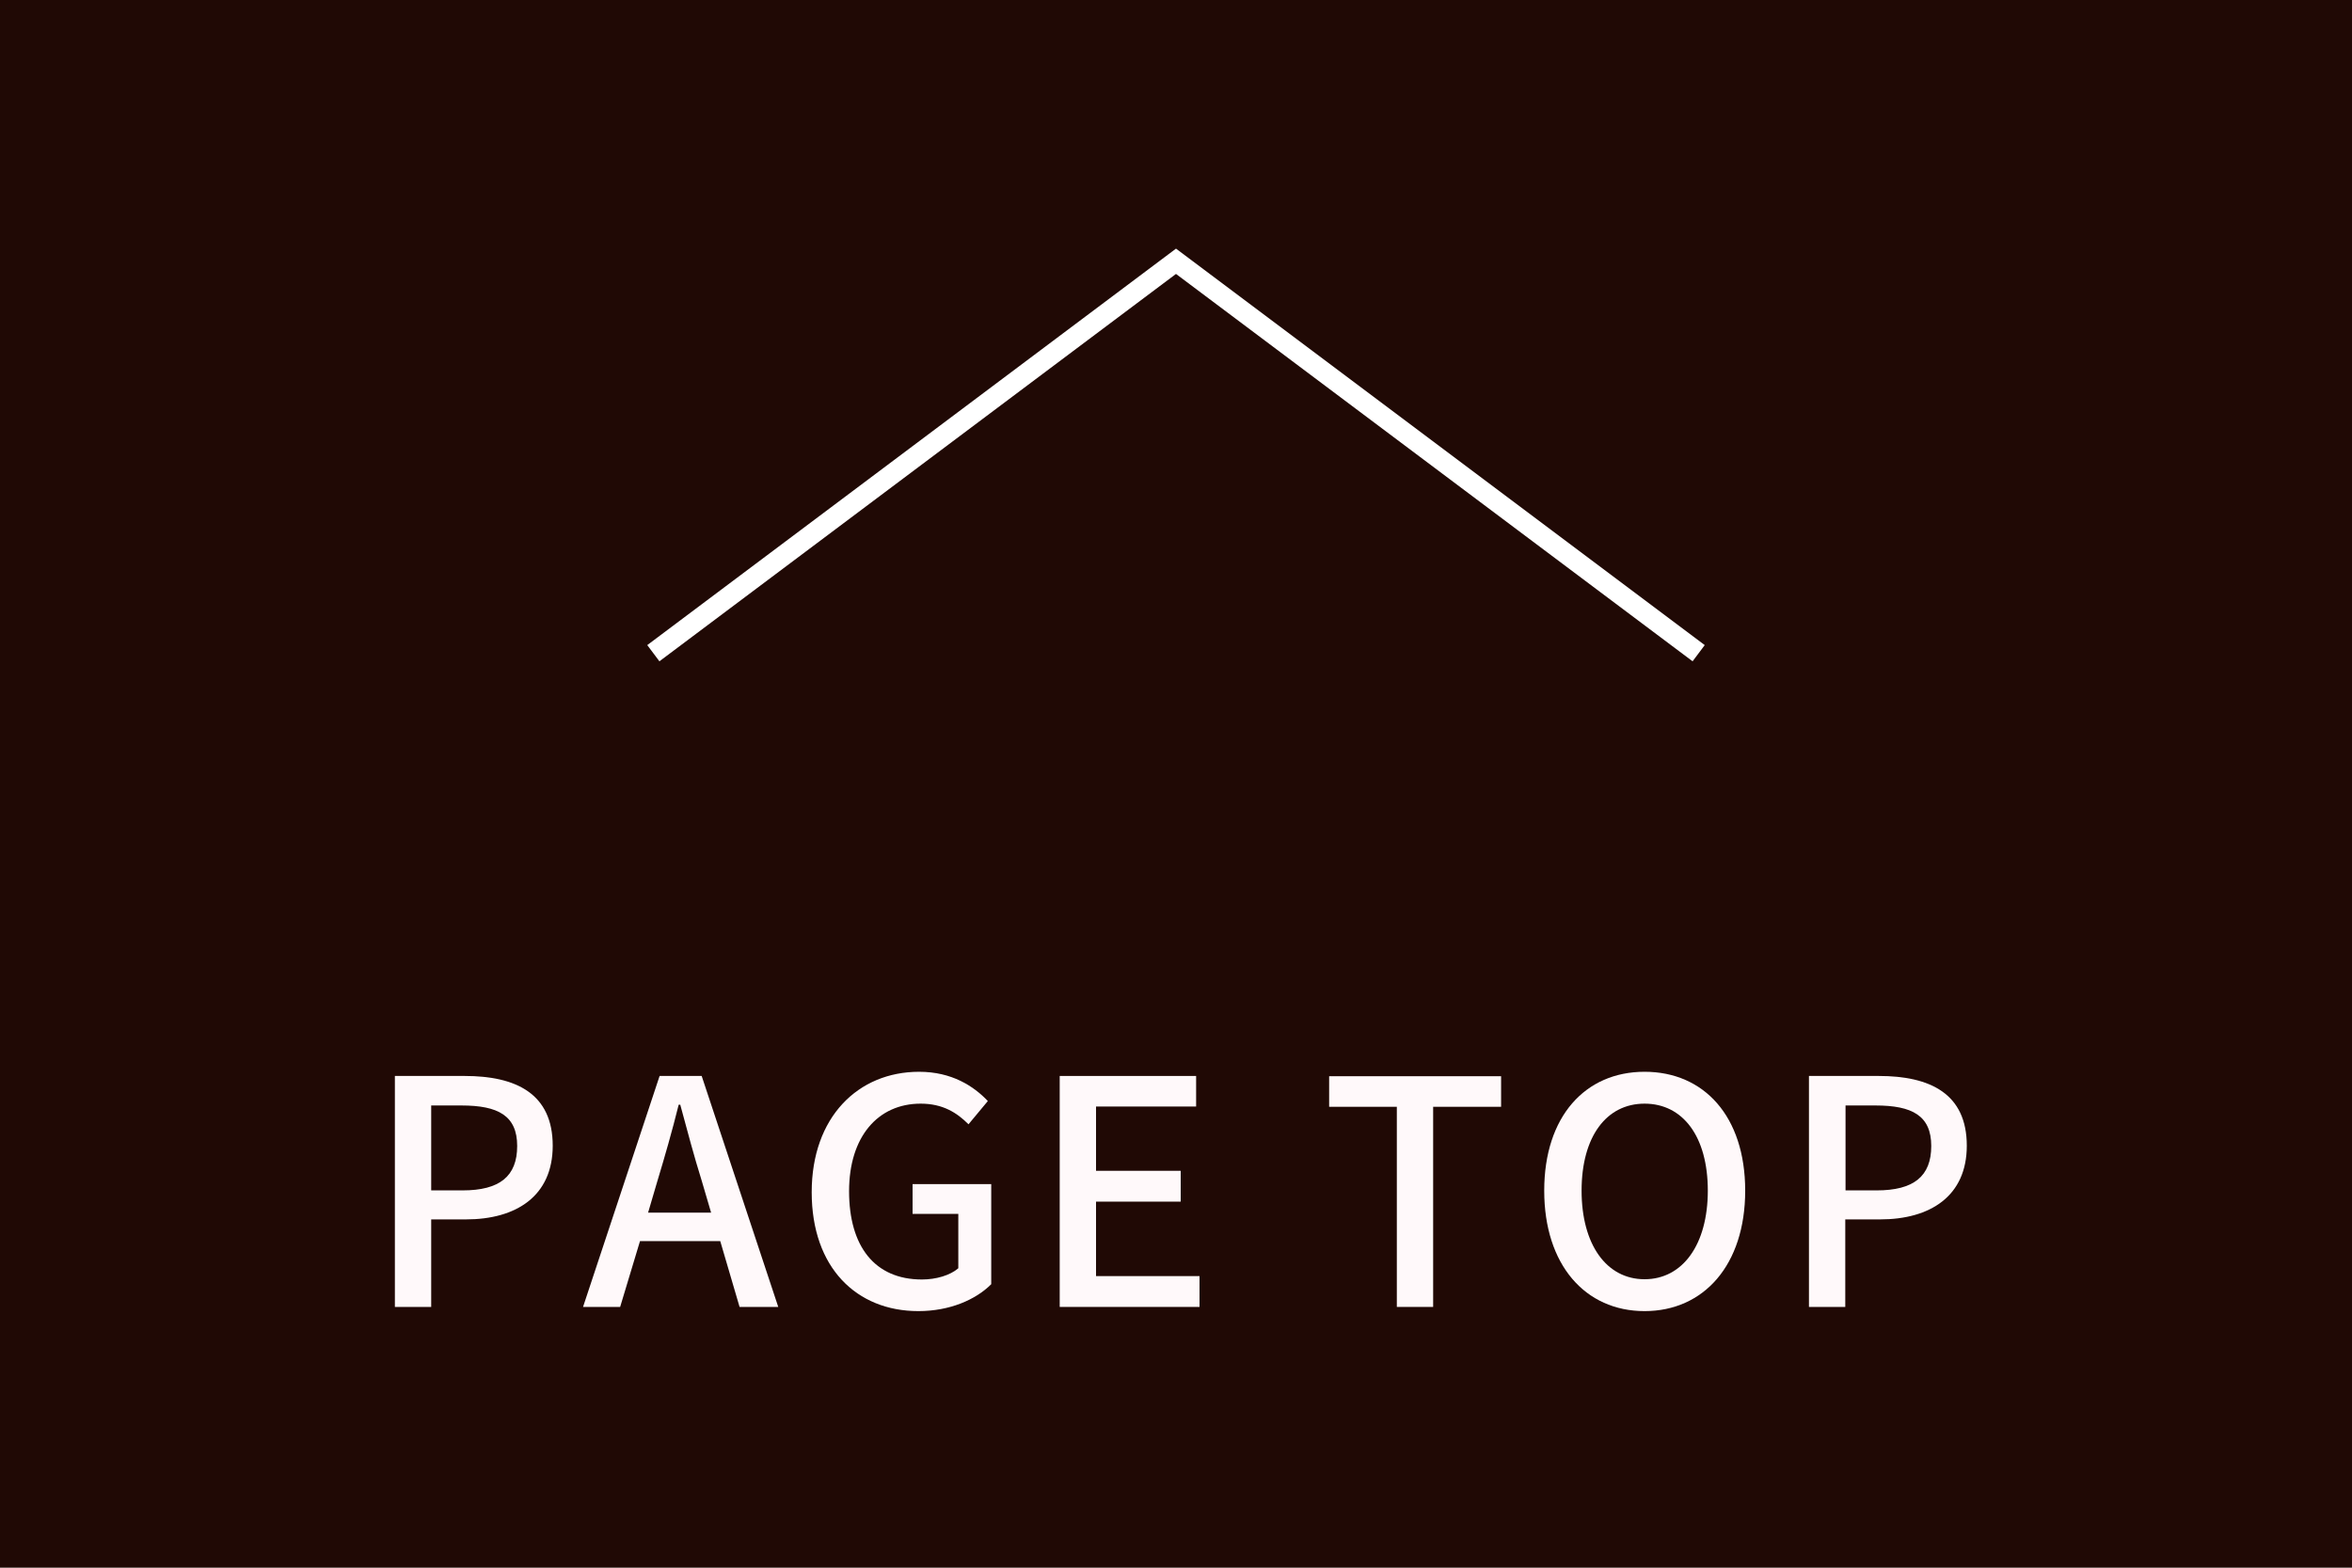 <?xml version="1.0" encoding="utf-8"?>
<!-- Generator: Adobe Illustrator 24.0.0, SVG Export Plug-In . SVG Version: 6.00 Build 0)  -->
<svg version="1.1" id="Layer_1" xmlns="http://www.w3.org/2000/svg" xmlns:xlink="http://www.w3.org/1999/xlink" x="0px" y="0px"
	 viewBox="0 0 90 60" style="enable-background:new 0 0 90 60;" xml:space="preserve">
<style type="text/css">
	.st0{fill:#200905;}
	.st1{fill:#FFF9FA;}
	.st2{fill:none;stroke:#FFFFFF;stroke-width:0.775;stroke-miterlimit:10;}
</style>
<g>
	<rect class="st0" width="90" height="60"/>
	<g>
		<path class="st1" d="M15.11,41.18h2.67c1.97,0,3.37,0.68,3.37,2.67c0,1.93-1.4,2.82-3.32,2.82H16.5v3.35h-1.39V41.18z M17.7,45.56
			c1.42,0,2.09-0.54,2.09-1.7c0-1.16-0.73-1.55-2.13-1.55H16.5v3.25H17.7z"/>
		<path class="st1" d="M25.24,41.18h1.61l2.93,8.84h-1.48l-0.74-2.52h-3.07l-0.76,2.52h-1.42L25.24,41.18z M24.8,46.41h2.41
			l-0.35-1.19c-0.3-0.96-0.56-1.94-0.83-2.94h-0.06c-0.25,1.01-0.53,1.98-0.82,2.94L24.8,46.41z"/>
		<path class="st1" d="M31.06,45.63c0-2.88,1.78-4.61,4.11-4.61c1.25,0,2.09,0.55,2.63,1.12l-0.74,0.89
			c-0.44-0.44-0.98-0.79-1.83-0.79c-1.64,0-2.74,1.27-2.74,3.35c0,2.1,0.97,3.38,2.79,3.38c0.54,0,1.08-0.16,1.39-0.43v-2.08h-1.75
			v-1.14h3.01v3.83c-0.59,0.59-1.58,1.03-2.79,1.03C32.78,50.18,31.06,48.52,31.06,45.63z"/>
		<path class="st1" d="M40.55,41.18h5.22v1.17h-3.83v2.46h3.24v1.18h-3.24v2.85h3.96v1.18h-5.35V41.18z"/>
		<path class="st1" d="M53.45,42.36h-2.59v-1.17h6.58v1.17h-2.6v7.66h-1.39V42.36z"/>
		<path class="st1" d="M59.09,45.57c0-2.84,1.57-4.55,3.84-4.55c2.27,0,3.85,1.7,3.85,4.55c0,2.84-1.58,4.61-3.85,4.61
			C60.66,50.18,59.09,48.41,59.09,45.57z M65.35,45.57c0-2.08-0.96-3.33-2.42-3.33c-1.46,0-2.41,1.26-2.41,3.33
			c0,2.06,0.95,3.39,2.41,3.39C64.39,48.96,65.35,47.63,65.35,45.57z"/>
		<path class="st1" d="M69.22,41.18h2.67c1.97,0,3.37,0.68,3.37,2.67c0,1.93-1.4,2.82-3.32,2.82h-1.33v3.35h-1.39V41.18z
			 M71.81,45.56c1.42,0,2.09-0.54,2.09-1.7c0-1.16-0.73-1.55-2.13-1.55h-1.15v3.25H71.81z"/>
	</g>
	<g>
		<path class="st2" d="M25,25l20-15l20,15"/>
	</g>
</g>
</svg>
